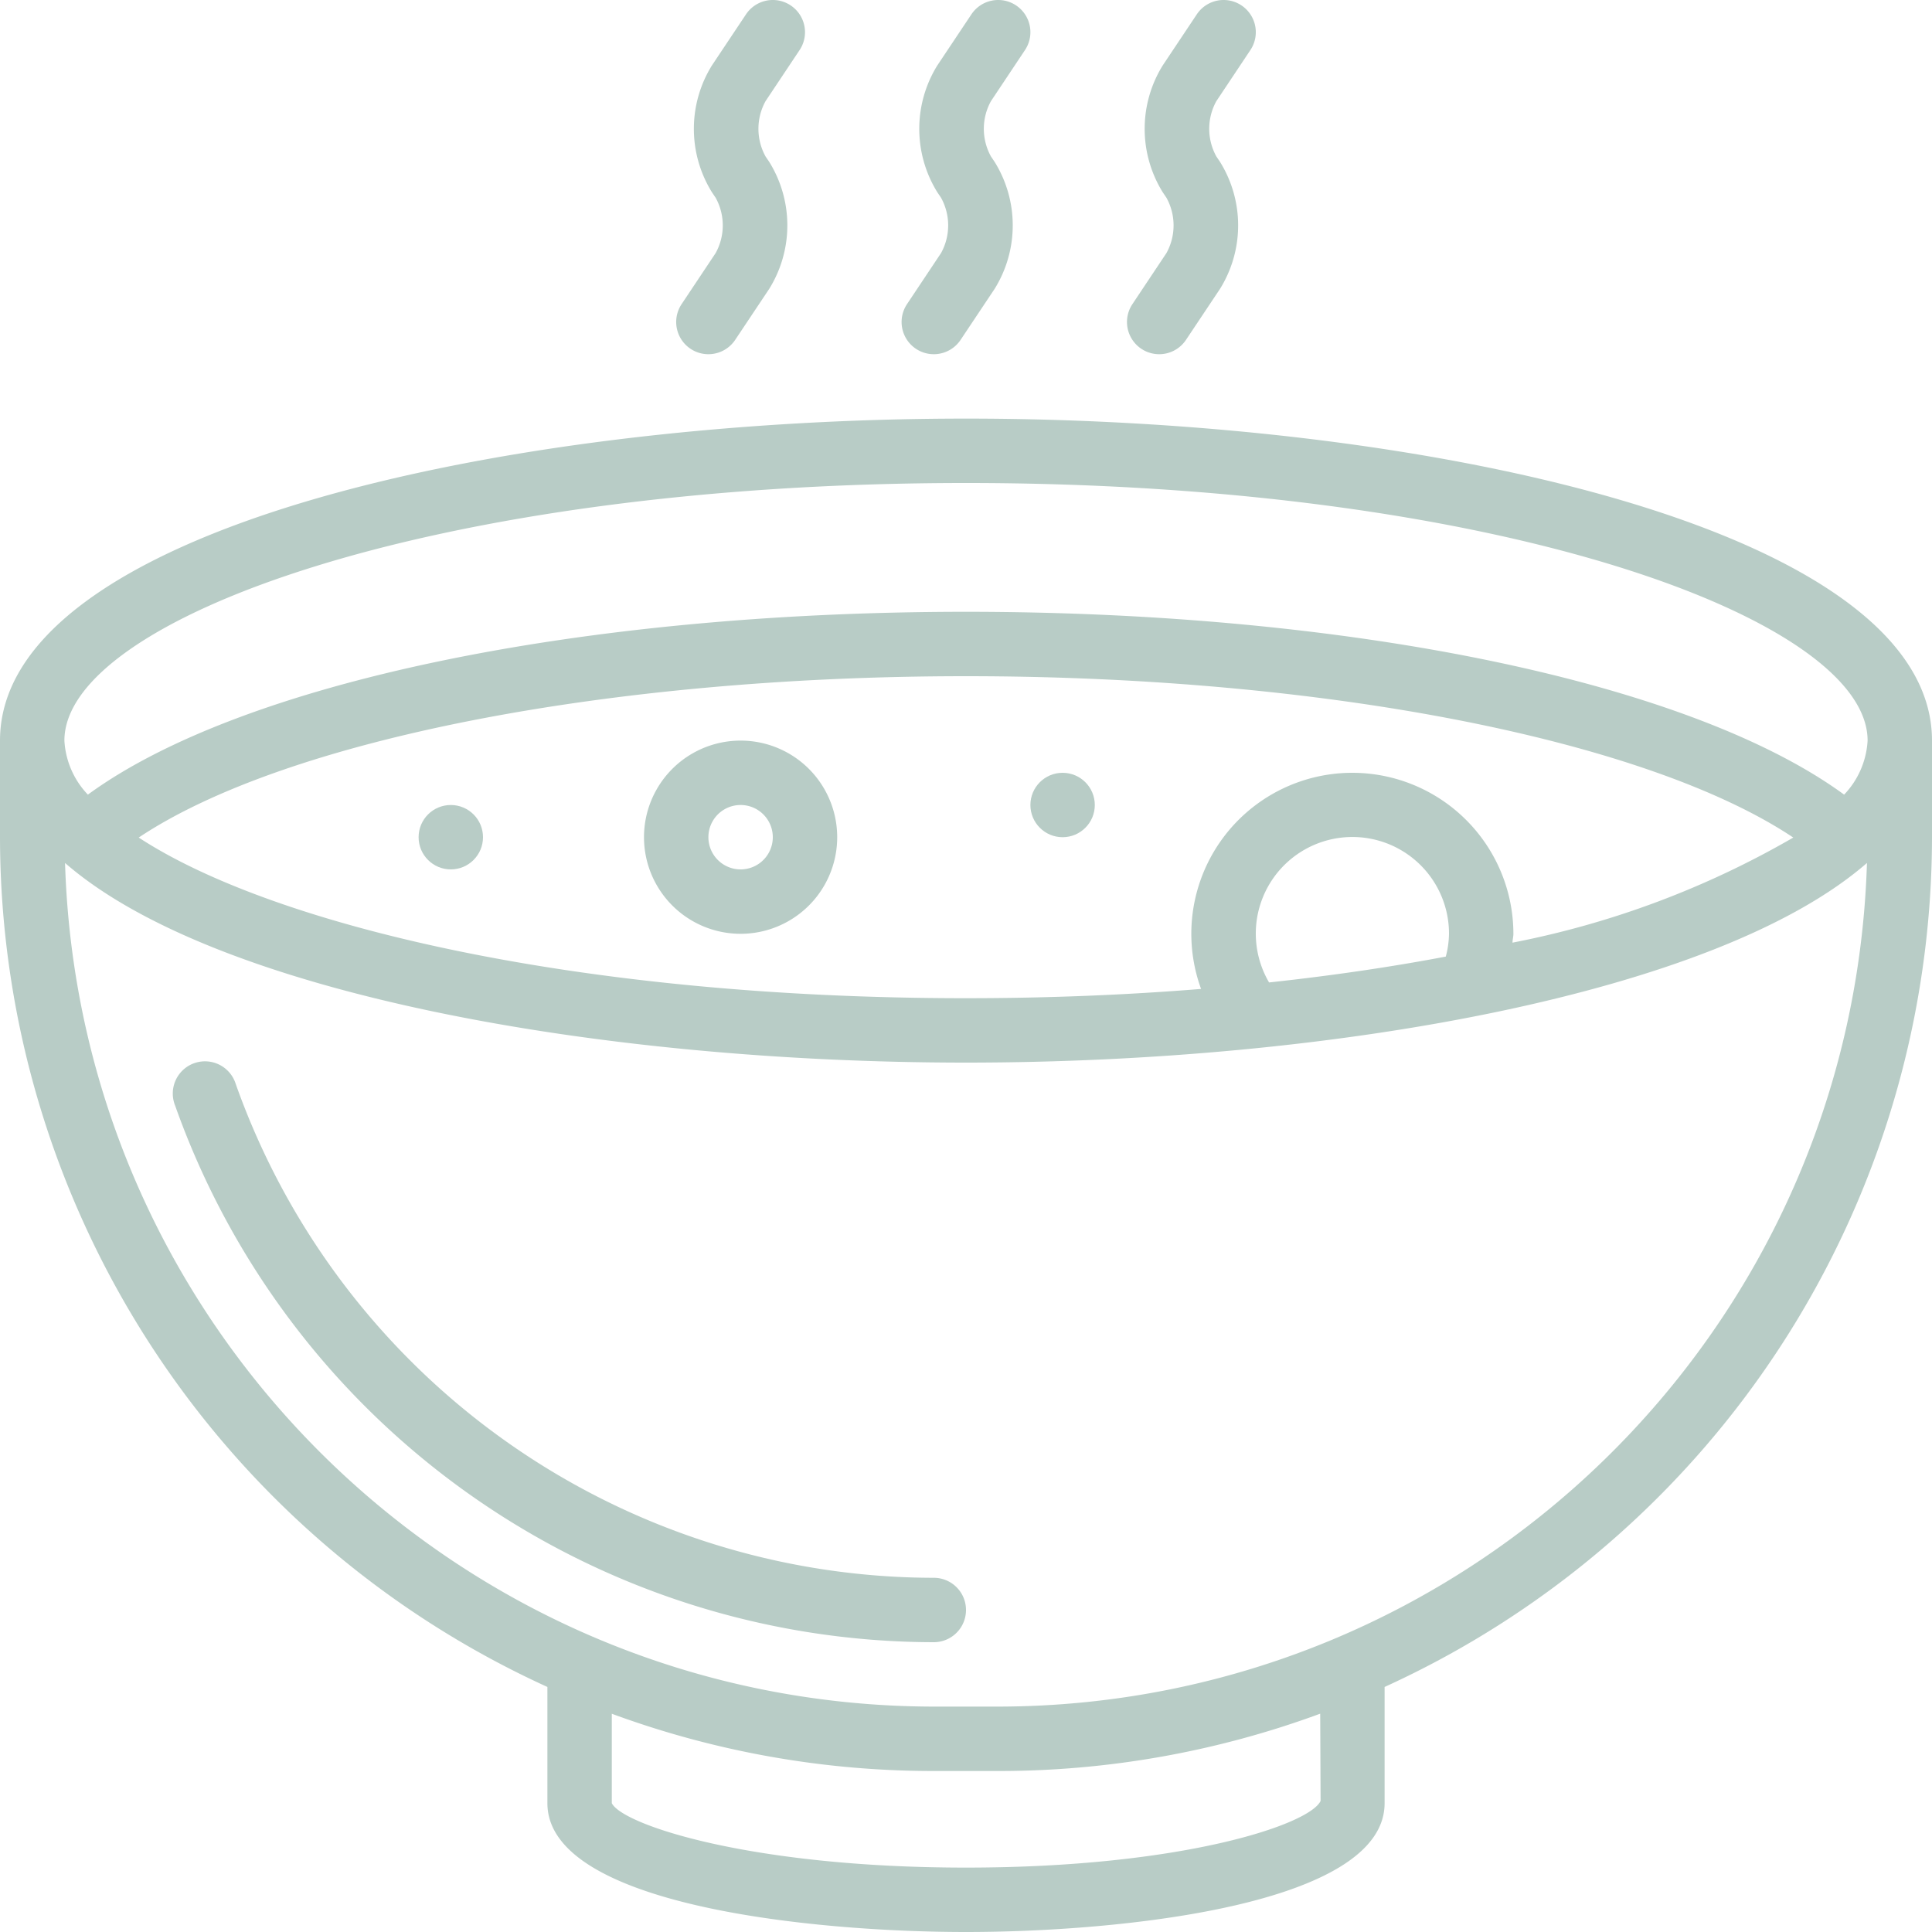 <svg xmlns="http://www.w3.org/2000/svg" xmlns:xlink="http://www.w3.org/1999/xlink" width="512" height="512" x="0" y="0" viewBox="0 0 60 60" style="enable-background:new 0 0 512 512" xml:space="preserve"><g><g fill="#000" fill-rule="nonzero"><path d="M29 49A23.03 23.03 0 0 1 7.322 33.667a1 1 0 1 0-1.884.666A25.03 25.03 0 0 0 29 51a1 1 0 0 0 0-2z" fill="#B8CCC6" opacity="1" data-original="#000000"></path><path d="M30 13C15.457 13 0 16.5 0 23v3a29.033 29.033 0 0 0 17 26.39V56c0 3.158 8.172 4 13 4s13-.842 13-4v-3.61A29.033 29.033 0 0 0 60 26v-3c0-6.495-15.457-10-30-10zm9.412 17.511A3 3 0 1 1 45 29c-.004.24-.037.477-.1.708-1.7.322-3.534.592-5.488.803zM42 24a5 5 0 0 0-4.7 6.712C35 30.898 32.56 31 30 31c-12.129 0-21.549-2.279-25.692-4.989C8.843 22.985 18.852 21 30 21s21.157 1.985 25.692 5.011a28.063 28.063 0 0 1-8.72 3.264c0-.093.028-.182.028-.275a5.006 5.006 0 0 0-5-5zm-12-9c16.5 0 28 4.216 28 8a2.637 2.637 0 0 1-.729 1.678C52.531 21.21 42.032 19 30 19S7.469 21.21 2.729 24.678A2.637 2.637 0 0 1 2 23c0-3.784 11.5-8 28-8zm11.012 40.93C40.66 56.673 36.679 58 30 58s-10.66-1.327-11-2v-2.778A28.87 28.87 0 0 0 29 55h2c3.412.003 6.798-.6 10-1.78zM31 53h-2C14.409 52.981 2.466 41.384 2.02 26.8 6.671 30.852 18.615 33 30 33s23.329-2.148 27.98-6.2C57.534 41.384 45.591 52.981 31 53zM31.832 1.555a1 1 0 0 0-1.664-1.11L29.11 2.031a3.737 3.737 0 0 0 0 3.94l.115.17a1.778 1.778 0 0 1 0 1.718l-1.057 1.586a1 1 0 0 0 1.664 1.11l1.058-1.586a3.737 3.737 0 0 0 0-3.94l-.115-.17a1.778 1.778 0 0 1 0-1.718zM38.832 1.555a1 1 0 0 0-1.664-1.11L36.11 2.031a3.737 3.737 0 0 0 0 3.94l.115.17a1.778 1.778 0 0 1 0 1.718l-1.057 1.586a1 1 0 1 0 1.664 1.11l1.058-1.586a3.737 3.737 0 0 0 0-3.94l-.115-.17a1.778 1.778 0 0 1 0-1.718zM24.832 1.555a1 1 0 1 0-1.664-1.11L22.11 2.031a3.737 3.737 0 0 0 0 3.94l.115.17a1.778 1.778 0 0 1 0 1.718l-1.057 1.586a1 1 0 1 0 1.664 1.11l1.058-1.586a3.737 3.737 0 0 0 0-3.94l-.115-.17a1.778 1.778 0 0 1 0-1.718z" fill="#B8CCC6" opacity="1" data-original="#000000"></path><path d="M23 23a3 3 0 1 0 0 6 3 3 0 0 0 0-6zm0 4a1 1 0 1 1 0-2 1 1 0 0 1 0 2z" fill="#B8CCC6" opacity="1" data-original="#000000"></path><circle cx="33" cy="25" r="1" fill="#B8CCC6" opacity="1" data-original="#000000"></circle><circle cx="14" cy="26" r="1" fill="#B8CCC6" opacity="1" data-original="#000000"></circle></g></g></svg>